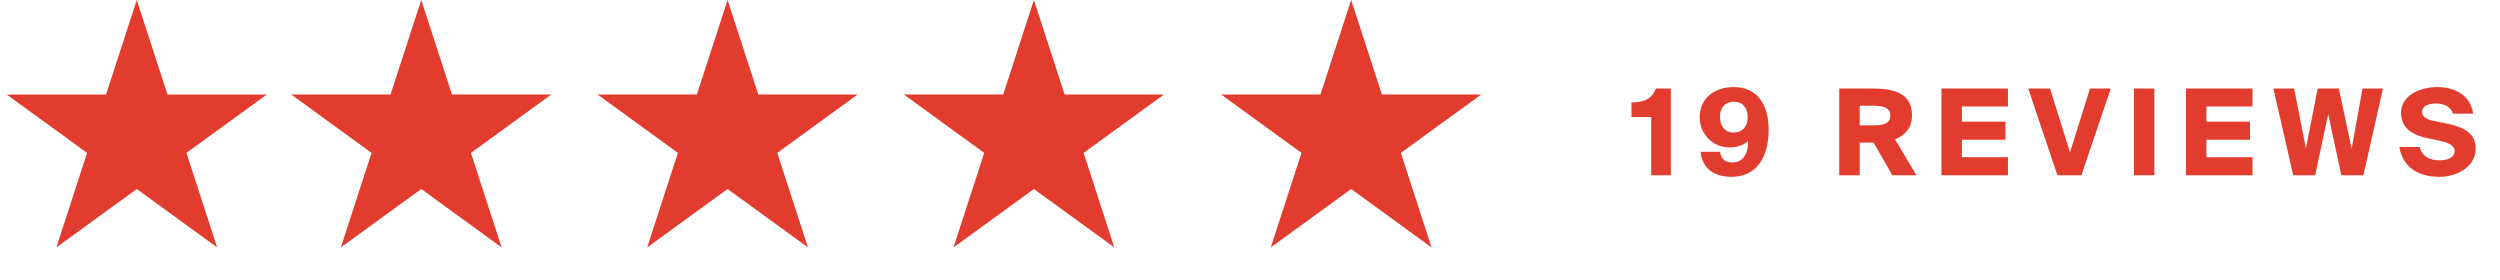 <svg width="152" height="17" viewBox="0 0 152 17" fill="none" xmlns="http://www.w3.org/2000/svg">
<path d="M101.587 10.656H100.394V7.113H99.193V6.233C100.081 6.211 100.445 5.956 100.678 5.382H101.587V10.656ZM106.261 7.12C106.261 6.546 105.933 6.182 105.409 6.182C104.886 6.182 104.573 6.546 104.573 7.12C104.573 7.673 104.886 8.059 105.409 8.059C105.933 8.059 106.261 7.702 106.261 7.12ZM105.329 9.878C105.89 9.878 106.304 9.456 106.282 8.576C106.021 8.808 105.671 8.961 105.14 8.961C104.18 8.961 103.343 8.197 103.343 7.12C103.343 6.007 104.202 5.294 105.409 5.294C106.908 5.294 107.534 6.437 107.534 7.899C107.534 9.441 106.879 10.751 105.271 10.751C104.049 10.751 103.46 10.067 103.401 9.23H104.58C104.638 9.725 104.958 9.878 105.329 9.878ZM115.056 10.656L113.914 8.67H113.07V10.656H111.826V5.382H113.855C115.223 5.382 116.249 5.709 116.249 7.011C116.249 7.79 115.82 8.234 115.216 8.466L116.518 10.656H115.056ZM113.892 6.429H113.07V7.622H113.892C114.481 7.622 114.932 7.528 114.932 7.026C114.932 6.538 114.481 6.429 113.892 6.429ZM118.039 10.656V5.382H122.084V6.473H119.283V7.397H121.932V8.496H119.283V9.558H122.084V10.656H118.039ZM123.317 5.382H124.641L125.856 9.259L127.071 5.382H128.337L126.547 10.656H125.092L123.317 5.382ZM130.986 5.382V10.656H129.742V5.382H130.986ZM132.907 10.656V5.382H136.953V6.473H134.151V7.397H136.8V8.496H134.151V9.558H136.953V10.656H132.907ZM142.201 5.382L142.98 9.041L143.642 5.382H144.886L143.693 10.656H142.354L141.554 6.939L140.761 10.656H139.429L138.222 5.382H139.48L140.201 9.027L140.914 5.382H142.201ZM150.369 6.909H149.14C149.016 6.509 148.63 6.291 148.099 6.291C147.612 6.291 147.262 6.473 147.262 6.8C147.262 7.062 147.503 7.251 147.874 7.331L148.594 7.477C149.445 7.652 150.522 7.913 150.522 9.019C150.522 10.125 149.416 10.751 148.31 10.751C146.942 10.751 146.077 10.096 145.88 8.939H147.117C147.255 9.492 147.692 9.747 148.339 9.747C148.769 9.747 149.241 9.609 149.241 9.172C149.241 8.83 148.841 8.663 148.259 8.539L147.619 8.408C146.76 8.234 145.982 7.819 145.982 6.873C145.982 5.796 147.139 5.294 148.172 5.294C149.198 5.294 150.195 5.745 150.369 6.909Z" fill="#E23C2E"/>
<path d="M8.315 0L10.182 5.746H16.223L11.336 9.296L13.202 15.042L8.315 11.491L3.428 15.042L5.294 9.296L0.407 5.746H6.448L8.315 0Z" fill="#E23C2E"/>
<path d="M25.612 -0L27.479 5.745H33.52L28.632 9.296L30.499 15.042L25.612 11.491L20.724 15.042L22.591 9.296L17.704 5.745H23.745L25.612 -0Z" fill="#E23C2E"/>
<path d="M44.237 -0L46.104 5.745H52.145L47.257 9.296L49.124 15.042L44.237 11.491L39.349 15.042L41.216 9.296L36.329 5.745H42.37L44.237 -0Z" fill="#E23C2E"/>
<path d="M62.862 -0L64.729 5.745H70.77L65.882 9.296L67.749 15.042L62.862 11.491L57.974 15.042L59.841 9.296L54.954 5.745H60.995L62.862 -0Z" fill="#E23C2E"/>
<path d="M82.151 -0L84.018 5.745H90.059L85.171 9.296L87.038 15.042L82.151 11.491L77.263 15.042L79.13 9.296L74.243 5.745H80.284L82.151 -0Z" fill="#E23C2E"/>
</svg>
